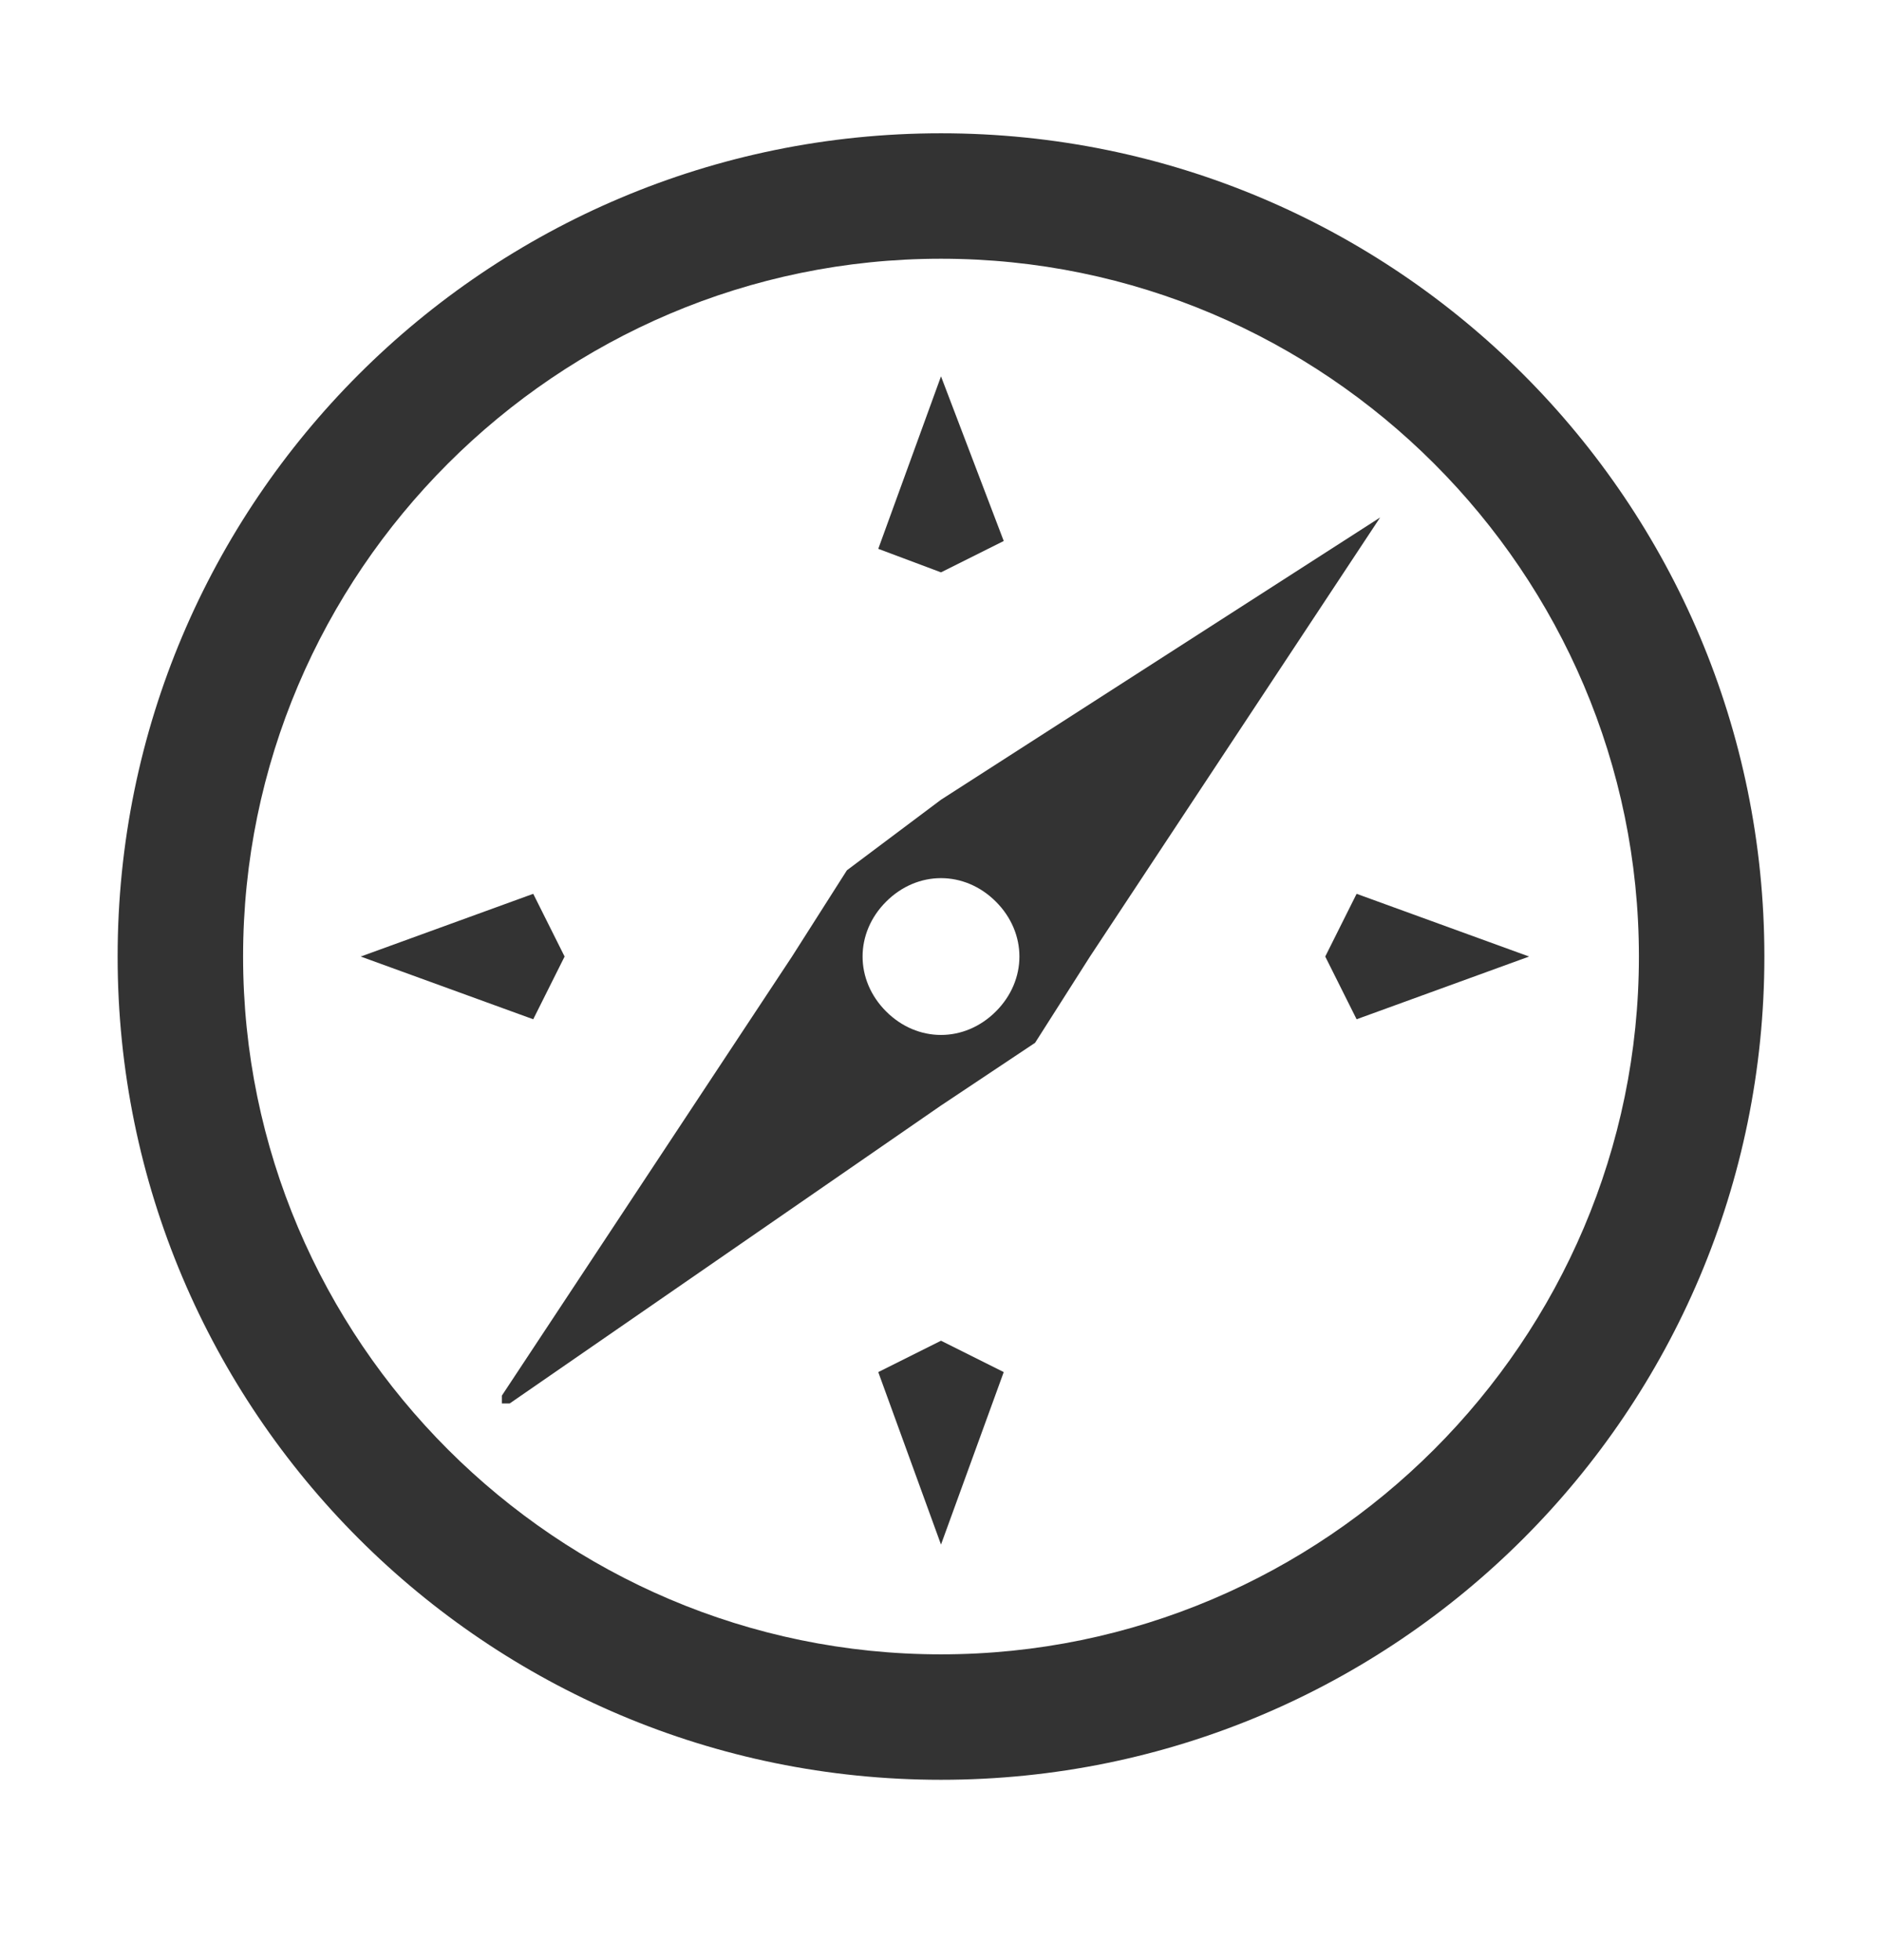<svg width="24" height="25" viewBox="0 0 24 25" fill="none" xmlns="http://www.w3.org/2000/svg">
<g id="k-business.rev-f949dd.svg">
<path id="Vector" d="M17.3 13L19.5 12.2L17.3 11.4L16.9 12.2L17.3 13ZM11.2 17.5L12 19.7L12.8 17.5L12 17.1L11.2 17.5ZM6.8 11.4L4.6 12.2L6.8 13L7.2 12.2L6.8 11.4ZM12.8 6.9L12 4.8L11.2 7L12 7.3L12.8 6.9ZM17.6 6.6L12 10.2L10.8 11.1L10.1 12.2L6.4 17.8C6.4 17.8 6.4 17.8 6.4 17.9C6.4 17.9 6.4 17.9 6.5 17.9L12 14.1L13.2 13.3L13.9 12.2L17.6 6.6ZM12.7 12.9C12.3 13.3 11.7 13.3 11.3 12.9C10.9 12.5 10.9 11.9 11.3 11.5C11.7 11.1 12.3 11.1 12.7 11.5C13.1 11.9 13.1 12.5 12.7 12.9Z" fill="#333333"/>
<path id="Vector_2" d="M12 1.7C6.2 1.7 1.5 6.4 1.5 12.2C1.5 18 6.2 22.7 12 22.7C17.8 22.7 22.5 18 22.5 12.2C22.5 6.4 17.8 1.7 12 1.7ZM12 21.1C7.1 21.1 3.1 17.1 3.1 12.2C3.1 7.3 7.1 3.3 12 3.3C16.9 3.3 20.9 7.3 20.9 12.2C20.9 17.1 16.9 21.1 12 21.1Z" fill="#333333"/>
</g>
</svg>
